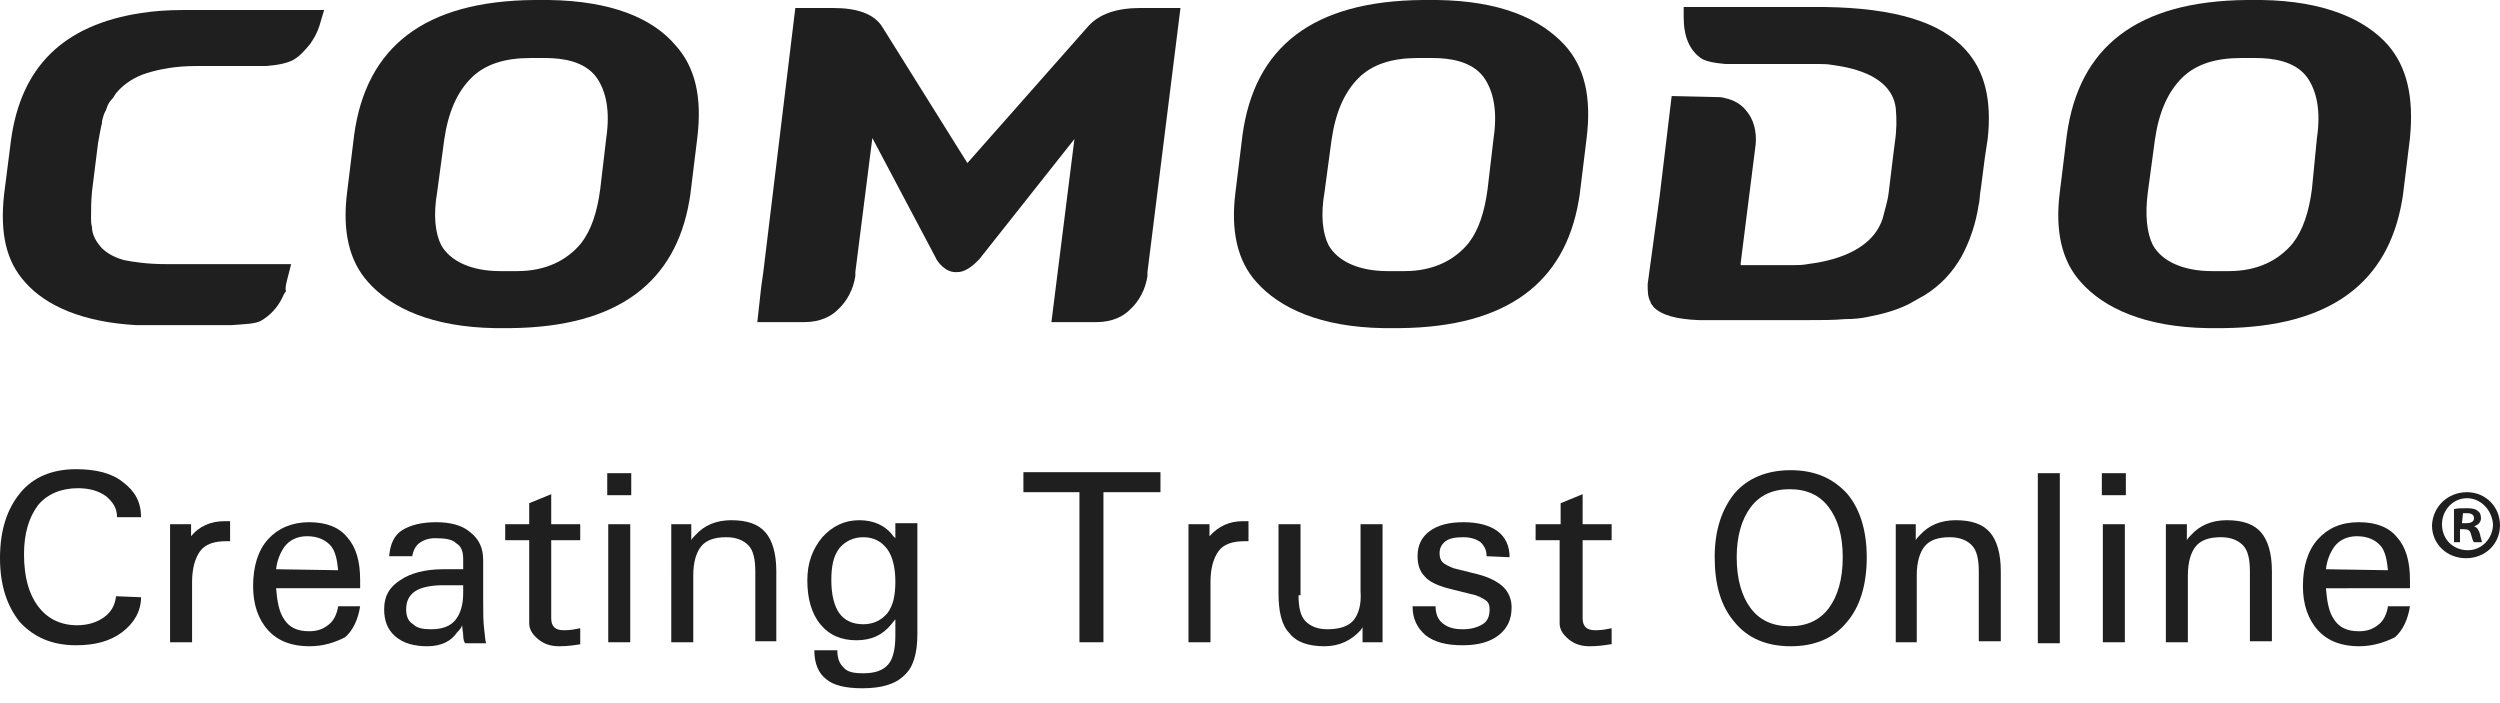 <?xml version="1.0" encoding="utf-8"?>
<!-- Generator: Adobe Illustrator 19.0.1, SVG Export Plug-In . SVG Version: 6.00 Build 0)  -->
<svg version="1.1" id="Layer_1" xmlns="http://www.w3.org/2000/svg" xmlns:xlink="http://www.w3.org/1999/xlink" x="0px" y="0px"
	 viewBox="-4.5 703.4 249.9 70.3" style="enable-background:new -4.5 703.4 249.9 70.3;" xml:space="preserve">
<style type="text/css">
	.st0{fill:#201F1F;}
	.st1{fill:none;}
</style>
<g>
	<g>
		<path class="st0" d="M50.4,703.4L50.4,703.4L50.4,703.4h-1.5c-11,0.1-16.8,4.7-18,13.5l-0.7,5.7c-0.5,3.9,0.2,6.9,2.1,9
			c2.3,2.6,6.4,4.5,12.7,4.6h1.5c10.8-0.1,16.5-4.6,17.9-12.7l0,0l0.1-0.6l0.7-5.7c0.5-4.1-0.2-7.1-2.2-9.3
			C60.7,705.2,56.6,703.5,50.4,703.4 M55.5,722.3c-0.3,2.3-0.9,4.1-1.9,5.4c-1.4,1.7-3.5,2.8-6.4,2.8h-1.6h-0.1c-2.9,0-5-1-5.9-2.6
			c-0.6-1.2-0.8-3-0.4-5.3l0.7-5.2c0.4-2.8,1.3-4.8,2.7-6.2c1.4-1.4,3.4-2,5.9-2l0,0H50l0,0c1.7,0,3.9,0.3,5.1,1.9
			c1,1.4,1.4,3.4,1,6.1L55.5,722.3z"/>
		<path class="st0" d="M139.2,703.4L139.2,703.4L139.2,703.4h-1.5c-11,0.1-16.8,4.7-18,13.5l-0.7,5.7c-0.5,3.9,0.2,6.9,2.1,9
			c2.3,2.6,6.4,4.5,12.7,4.6h1.6c10.8-0.1,16.5-4.6,17.9-12.7l0,0l0.1-0.6l0.7-5.7c0.5-4.1-0.2-7.1-2.2-9.3
			C149.4,705.2,145.4,703.5,139.2,703.4 M144.2,722.3c-0.3,2.3-0.9,4.1-1.9,5.4c-1.4,1.7-3.5,2.8-6.4,2.8h-1.6h-0.1
			c-2.9,0-5-1-5.9-2.6c-0.6-1.2-0.8-3-0.4-5.3l0.7-5.2c0.4-2.8,1.3-4.8,2.7-6.2c1.4-1.4,3.4-2,5.9-2l0,0h1.5l0,0
			c1.7,0,3.9,0.3,5.1,1.9c1,1.4,1.4,3.4,1,6.1L144.2,722.3z"/>
		<path class="st0" d="M234.2,707.9c-2.3-2.6-6.4-4.4-12.6-4.5l0,0l0,0h-1.5c-11,0.1-16.8,4.7-18,13.5l-0.7,5.7
			c-0.5,3.9,0.2,6.9,2.1,9c2.3,2.6,6.4,4.5,12.7,4.6h1.5c10.8-0.1,16.5-4.6,17.9-12.7l0,0l0.1-0.6l0.7-5.7
			C236.8,713.1,236.1,710.1,234.2,707.9 M226.6,722.3c-0.3,2.3-0.9,4.1-1.9,5.4c-1.4,1.7-3.5,2.8-6.4,2.8h-1.6h-0.1
			c-2.9,0-5-1-5.9-2.6c-0.6-1.2-0.8-3-0.5-5.3l0.7-5.2c0.4-2.8,1.3-4.8,2.7-6.2c1.4-1.4,3.4-2,5.9-2l0,0h1.5c1.7,0,3.9,0.3,5.1,1.9
			c1,1.4,1.4,3.4,1,6.1L226.6,722.3z"/>
		<path class="st0" d="M167,713.1c0.3,0,0.6,0,0.9,0.1c1,0.2,1.7,0.7,2.1,1.2c0.8,0.9,1.1,2.1,1,3.4l-1.2,9.5l0,0l-0.3,2.4v0.2h0.1
			l0,0h5.3c0.3,0,0.8,0,1.3-0.1c2.4-0.3,6.2-1.2,7.4-4.3c0-0.1,0.1-0.2,0.1-0.3c0.2-0.8,0.5-1.7,0.6-2.6l0.4-3.3l0,0l0,0l0.2-1.6
			c0.2-1.3,0.2-2.4,0.1-3.5c-0.4-3.1-4-4-6.3-4.3c-0.5-0.1-1-0.1-1.3-0.1h-5.3l0,0h-3.7H168l0,0c-1.2-0.1-2.1-0.3-2.5-0.6
			c-1.1-0.8-1.7-2.1-1.7-4.1v-1h0.6h0.4h11.5c0.1,0,0.1,0,0.2,0h1.4c7,0.1,11.6,1.5,14.1,4.3c1.9,2.1,2.6,5,2.2,8.8l-0.3,2l-0.4,3.1
			c-0.1,0.4-0.1,1.2-0.2,1.5c-0.3,2-0.9,3.7-1.7,5.2c-0.9,1.6-2.1,2.9-3.7,3.9c-0.5,0.3-1.1,0.6-1.6,0.9c-1.2,0.6-2.6,1-4.2,1.3
			c-0.5,0.1-1.2,0.2-2.2,0.2c-1.1,0.1-2.4,0.1-3.8,0.1h-9.5l0,0h-1.3c-2.3-0.1-3.7-0.5-4.5-1.3c-0.1-0.2-0.3-0.3-0.3-0.5
			c-0.3-0.5-0.3-1.1-0.3-1.8l1.2-8.8l1.2-10L167,713.1L167,713.1z"/>
		<path class="st0" d="M24.6,729.8h-1H15h-3l0,0c-1.7,0-3.1-0.2-4.1-0.4c-1.1-0.3-1.9-0.8-2.4-1.4c-0.4-0.5-0.7-1-0.8-1.7
			c0-0.1,0-0.1,0-0.2c-0.1-0.3-0.1-0.6-0.1-0.9c0-0.8,0-1.7,0.1-2.7l0.6-4.8c0.1-0.6,0.2-1.1,0.3-1.6c0-0.1,0.1-0.3,0.1-0.5v-0.1
			c0.1-0.4,0.2-0.8,0.4-1.1c0-0.1,0.1-0.2,0.1-0.3c0.1-0.3,0.3-0.6,0.5-0.8c0.2-0.2,0.3-0.5,0.5-0.7c0.7-0.8,1.7-1.5,3-1.9
			s2.9-0.7,4.9-0.7h7l0,0c1.3-0.1,2.1-0.3,2.7-0.6c0.7-0.4,1.2-1,1.7-1.6c0.1-0.1,0.1-0.2,0.2-0.3c0.4-0.6,0.7-1.3,0.9-2.1l0.3-1
			H15.6h-0.2h-0.6h-0.9c-1.6,0-3,0.1-4.3,0.3c-7.8,1.2-12,5.4-13,12.7l-0.7,5.5c-0.4,3.8,0.2,6.6,2.1,8.7c2.1,2.4,5.8,4,11.1,4.3
			h9.5c1.3-0.1,2.5-0.1,3.1-0.5c0.8-0.5,1.5-1.2,2-2.2c0.1-0.2,0.2-0.5,0.4-0.7C23.9,732.2,24.3,731.1,24.6,729.8z"/>
		<path class="st0" d="M81,730.6v0.4c-0.2,1.3-0.8,2.5-1.8,3.4c-0.6,0.6-1.7,1.2-3.3,1.2h-4.7l0.4-3.6l0.2-1.4l3.2-26.4h0.7h3.1
			c2.4,0,4.1,0.6,4.9,1.9l8.5,13.6l12.1-13.7c1.1-1.2,2.8-1.8,5.2-1.8h3.1h0.9l-3.3,26.4v0.4c-0.2,1.3-0.8,2.5-1.8,3.4
			c-0.6,0.6-1.7,1.2-3.3,1.2h-4.5l2.3-18.3l-9.5,12c-0.3,0.3-1.2,1.3-2.2,1.3H91l0,0c-1,0-1.8-1-2-1.5l-6.3-11.9L81,730.6"/>
	</g>
	<g>
		<g>
			<path class="st0" d="M9.6,763.1c0,1.4-0.7,2.6-1.9,3.5c-1.2,0.9-2.7,1.3-4.6,1.3c-2.4,0-4.2-0.8-5.6-2.3c-1.3-1.6-2-3.7-2-6.4
				c0-2.8,0.7-4.9,2-6.5s3.2-2.4,5.6-2.4c2,0,3.6,0.4,4.7,1.3c1.2,0.9,1.8,2,1.8,3.5H7.2c0-0.9-0.4-1.5-1.1-2.1
				c-0.7-0.5-1.6-0.8-2.8-0.8c-1.7,0-3.1,0.6-4,1.7c-0.9,1.2-1.4,2.8-1.4,4.9c0,2.3,0.5,4,1.4,5.2c0.9,1.2,2.2,1.9,3.9,1.9
				c1.1,0,2-0.3,2.7-0.8s1.1-1.2,1.2-2.1L9.6,763.1L9.6,763.1z"/>
			<path class="st0" d="M12.4,755.8h1.1h1.1v1.2c0.8-1,2-1.5,3.3-1.5h0.6v2h-0.4c-1.2,0-2.1,0.3-2.6,1c-0.5,0.7-0.8,1.7-0.8,3.1v6
				h-1.1h-1.1v-11.8H12.4L12.4,755.8z"/>
			<path class="st0" d="M26.4,768c-1.7,0-3.1-0.5-4.1-1.6c-1-1.1-1.5-2.6-1.5-4.4c0-2,0.5-3.6,1.5-4.7s2.4-1.7,4.1-1.7
				c1.7,0,3,0.5,3.8,1.5c0.9,1,1.3,2.4,1.3,4.3v0.8h-8.4c0.1,1.3,0.3,2.4,0.8,3.1c0.5,0.8,1.3,1.2,2.5,1.2c0.8,0,1.4-0.2,2-0.7
				c0.5-0.4,0.8-1.1,0.9-1.8h2.2c-0.2,1.3-0.7,2.4-1.5,3.1C29,767.6,27.9,768,26.4,768z M29.3,760.4c-0.1-1.1-0.3-1.9-0.7-2.4
				c-0.5-0.6-1.3-1-2.4-1c-1,0-1.8,0.4-2.3,1.1c-0.4,0.6-0.7,1.3-0.8,2.2L29.3,760.4L29.3,760.4z"/>
			<path class="st0" d="M38.2,768c-1.3,0-2.4-0.3-3.2-1s-1.1-1.6-1.1-2.7c0-1.3,0.5-2.2,1.6-2.9c1-0.7,2.5-1.1,4.3-1.1h2v-1
				c0-0.8-0.2-1.3-0.7-1.6c-0.4-0.4-1.1-0.5-2.1-0.5c-0.7,0-1.2,0.2-1.6,0.5c-0.4,0.3-0.6,0.8-0.7,1.3h-2.3c0.1-1.2,0.5-2.1,1.3-2.6
				s1.9-0.8,3.4-0.8c1.4,0,2.6,0.3,3.4,1c0.9,0.7,1.3,1.6,1.3,2.8v4.1c0,1.1,0,2.1,0.1,2.8c0.1,0.8,0.1,1.2,0.2,1.4H42
				c-0.1-0.1-0.2-0.4-0.2-0.8c0-0.3-0.1-0.6-0.1-1c-0.1,0.3-0.3,0.5-0.5,0.7C40.6,767.5,39.6,768,38.2,768z M41.8,761.9h-2
				c-1.2,0-2.2,0.2-2.8,0.6c-0.6,0.4-0.9,1-0.9,1.8c0,0.7,0.2,1.2,0.7,1.5c0.4,0.4,1,0.5,1.8,0.5c1.1,0,1.9-0.3,2.4-0.9
				s0.8-1.5,0.8-2.7V761.9z"/>
			<path class="st0" d="M53.5,767.8c-0.6,0.1-1.3,0.2-2.1,0.2s-1.5-0.2-2.1-0.7s-0.9-1-0.9-1.6v-8.3H46v-1.6h2.4v-2.1l2.2-0.9v3h2.9
				v1.6h-2.9v7.8c0,0.4,0.1,0.7,0.3,0.9c0.2,0.2,0.5,0.3,1,0.3c0.6,0,1.1-0.1,1.6-0.2V767.8z"/>
			<path class="st0" d="M56.2,750.7h2.4v2.2h-2.4V750.7z M56.3,755.8h1.1h1.1v11.8h-1.1h-1.1V755.8z"/>
			<path class="st0" d="M62.6,755.8h1h1v1.6c0.1-0.2,0.2-0.3,0.4-0.5c0.9-1,2.1-1.5,3.6-1.5c1.6,0,2.7,0.4,3.4,1.2s1.1,2.1,1.1,3.9
				v7H72h-1v-7c0-1.2-0.2-2.1-0.7-2.6s-1.2-0.8-2.2-0.8c-1.2,0-2,0.3-2.5,0.9c-0.5,0.6-0.8,1.6-0.8,2.9v6.7h-1.1h-1.1L62.6,755.8
				L62.6,755.8z"/>
			<path class="st0" d="M81.8,770.7c1.2,0,2-0.3,2.5-0.9c0.5-0.6,0.7-1.6,0.7-2.9v-1.6l-0.4,0.5c-0.9,1.1-2,1.6-3.5,1.6
				s-2.7-0.5-3.6-1.6c-0.9-1.1-1.3-2.6-1.3-4.4c0-1.7,0.5-3.1,1.5-4.3c1-1.1,2.2-1.7,3.7-1.7c1.4,0,2.6,0.5,3.4,1.6l0.2,0.2v-1.5
				h2.2v11.1c0,1.9-0.4,3.3-1.3,4.1c-0.9,0.9-2.3,1.3-4.2,1.3c-1.7,0-2.9-0.3-3.6-0.9c-0.8-0.6-1.2-1.6-1.2-2.9h2.3
				c0,0.8,0.2,1.3,0.6,1.7C80.2,770.6,80.9,770.7,81.8,770.7z M81.8,757.1c-1,0-1.8,0.4-2.4,1.1c-0.6,0.8-0.8,1.8-0.8,3.2
				c0,1.5,0.3,2.6,0.8,3.3s1.3,1.1,2.4,1.1c1,0,1.8-0.4,2.4-1.1c0.6-0.8,0.8-1.8,0.8-3.2s-0.3-2.5-0.8-3.2
				C83.6,757.5,82.8,757.1,81.8,757.1z"/>
			<path class="st0" d="M103.5,752.6h-5.7v-1v-1h13.7v1v1h-5.7v15h-1.2h-1.2v-15H103.5z"/>
			<path class="st0" d="M114.2,755.8h1.1h1.1v1.2c0.9-1,2-1.5,3.3-1.5h0.6v2h-0.4c-1.2,0-2.1,0.3-2.6,1c-0.5,0.7-0.8,1.7-0.8,3.1v6
				h-1.1h-1.1v-11.8H114.2L114.2,755.8z"/>
			<path class="st0" d="M125.3,762.9c0,1.2,0.2,2.1,0.7,2.6s1.2,0.8,2.2,0.8c1.2,0,2.1-0.3,2.6-0.9s0.8-1.6,0.7-2.9v-6.7h1.1h1.1
				v11.8h-1h-1v-1.5l-0.2,0.3c-0.9,1-2.1,1.6-3.6,1.6c-1.6,0-2.8-0.4-3.5-1.3c-0.8-0.8-1.1-2.2-1.1-4v-6.9h1.1h1.1v7.1H125.3z"/>
			<path class="st0" d="M144.1,759c0-0.6-0.2-1-0.6-1.4c-0.4-0.3-1-0.5-1.7-0.5c-0.8,0-1.4,0.1-1.8,0.4s-0.6,0.7-0.6,1.2
				c0,0.4,0.1,0.7,0.3,0.9c0.2,0.2,0.6,0.4,1.1,0.6l2.4,0.6c1.2,0.3,2.1,0.8,2.6,1.3s0.8,1.2,0.8,2c0,1.2-0.4,2.1-1.3,2.8
				c-0.9,0.7-2.1,1-3.6,1c-1.6,0-2.8-0.3-3.7-1c-0.8-0.7-1.3-1.6-1.3-2.9h2.3c0,0.7,0.2,1.3,0.7,1.7c0.5,0.4,1.1,0.6,2,0.6
				s1.5-0.2,2-0.5c0.5-0.3,0.7-0.8,0.7-1.5c0-0.4-0.1-0.7-0.4-0.9c-0.3-0.2-0.8-0.5-1.4-0.6l-2.4-0.6c-1.1-0.3-1.9-0.7-2.3-1.2
				c-0.5-0.5-0.7-1.2-0.7-2c0-1.1,0.4-1.9,1.2-2.5c0.8-0.6,1.9-0.9,3.4-0.9c1.4,0,2.6,0.3,3.4,0.9s1.2,1.5,1.2,2.6L144.1,759
				L144.1,759L144.1,759z"/>
			<path class="st0" d="M156.5,767.8c-0.6,0.1-1.3,0.2-2.1,0.2c-0.8,0-1.5-0.2-2.1-0.7s-0.9-1-0.9-1.6v-8.3H149v-1.6h2.5v-2.1
				l2.2-0.9v3h2.9v1.6h-2.9v7.8c0,0.4,0.1,0.7,0.3,0.9c0.2,0.2,0.5,0.3,1,0.3c0.6,0,1.1-0.1,1.6-0.2v1.6L156.5,767.8L156.5,767.8z"
				/>
			<path class="st0" d="M168.9,765.6c-1.4-1.6-2-3.8-2-6.5c0-2.7,0.7-4.8,2-6.4c1.3-1.5,3.2-2.3,5.6-2.3s4.2,0.8,5.6,2.3
				c1.3,1.5,2,3.7,2,6.4c0,2.8-0.7,5-2,6.5c-1.3,1.6-3.2,2.4-5.6,2.4S170.2,767.2,168.9,765.6z M178.3,764.2
				c0.9-1.2,1.4-2.9,1.4-5.1c0-2.2-0.5-3.8-1.4-5c-0.9-1.2-2.2-1.8-3.9-1.8c-1.7,0-3,0.6-3.9,1.8c-0.9,1.2-1.4,2.9-1.4,5
				c0,2.2,0.5,3.9,1.4,5.1s2.2,1.8,3.9,1.8C176.1,766,177.4,765.4,178.3,764.2z"/>
			<path class="st0" d="M185,755.8h1h1v1.6c0.1-0.2,0.2-0.3,0.4-0.5c0.9-1,2.1-1.5,3.6-1.5c1.6,0,2.7,0.4,3.4,1.2
				c0.7,0.8,1.1,2.1,1.1,3.9v7h-1.1h-1.1v-7c0-1.2-0.2-2.1-0.7-2.6s-1.2-0.8-2.2-0.8c-1.2,0-2,0.3-2.5,0.9c-0.5,0.6-0.8,1.6-0.8,2.9
				v6.7H186h-1V755.8z"/>
			<path class="st0" d="M199.2,750.7h1.1h1.1v17h-1.1h-1.1V750.7z"/>
			<path class="st0" d="M205.6,750.7h2.4v2.2h-2.4V750.7z M205.7,755.8h1.1h1.1v11.8h-1.1h-1.1V755.8z"/>
			<path class="st0" d="M212.1,755.8h1h1v1.6c0.1-0.2,0.2-0.3,0.4-0.5c0.9-1,2.1-1.5,3.6-1.5c1.6,0,2.7,0.4,3.4,1.2
				c0.7,0.8,1.1,2.1,1.1,3.9v7h-1.1h-1.1v-7c0-1.2-0.2-2.1-0.7-2.6s-1.2-0.8-2.2-0.8c-1.2,0-2,0.3-2.5,0.9c-0.5,0.6-0.8,1.6-0.8,2.9
				v6.7h-1.1H212v-11.8H212.1L212.1,755.8z"/>
			<path class="st0" d="M231.3,768c-1.7,0-3.1-0.5-4.1-1.6c-1-1.1-1.5-2.6-1.5-4.4c0-2,0.5-3.6,1.5-4.7s2.3-1.7,4.1-1.7
				c1.7,0,3,0.5,3.8,1.5c0.9,1,1.3,2.4,1.3,4.3v0.8H228c0.1,1.3,0.3,2.4,0.8,3.1c0.5,0.8,1.3,1.2,2.5,1.2c0.8,0,1.4-0.2,2-0.7
				c0.5-0.4,0.8-1.1,0.9-1.8h2.2c-0.2,1.3-0.7,2.4-1.5,3.1C233.9,767.6,232.7,768,231.3,768z M234.2,760.4c-0.1-1.1-0.3-1.9-0.7-2.4
				c-0.5-0.6-1.3-1-2.4-1c-1,0-1.8,0.4-2.3,1.1c-0.4,0.6-0.7,1.3-0.8,2.2L234.2,760.4L234.2,760.4z"/>
			<path class="st0" d="M242.1,752.6c1.9,0,3.3,1.5,3.3,3.3c0,1.9-1.5,3.3-3.4,3.3s-3.4-1.4-3.4-3.3
				C238.7,754,240.2,752.6,242.1,752.6L242.1,752.6z M242.1,753.2c-1.4,0-2.5,1.2-2.5,2.6c0,1.5,1.1,2.6,2.6,2.6
				c1.4,0,2.5-1.2,2.5-2.6C244.6,754.4,243.5,753.2,242.1,753.2L242.1,753.2z M241.6,757.6h-0.8v-3.3c0.3-0.1,0.7-0.1,1.3-0.1
				c0.6,0,0.9,0.1,1.1,0.3c0.2,0.1,0.3,0.4,0.3,0.7c0,0.4-0.3,0.7-0.7,0.8l0,0c0.3,0.1,0.5,0.4,0.6,0.8c0.1,0.5,0.2,0.7,0.2,0.8
				h-0.8c-0.1-0.1-0.2-0.4-0.3-0.8c-0.1-0.4-0.3-0.5-0.7-0.5h-0.4v1.3H241.6L241.6,757.6z M241.6,755.7h0.4c0.4,0,0.8-0.1,0.8-0.5
				c0-0.3-0.2-0.5-0.7-0.5c-0.2,0-0.3,0-0.4,0L241.6,755.7L241.6,755.7z"/>
		</g>
	</g>
</g>
<rect x="232.8" y="773.2" class="st1" width="2" height="0.5"/>
</svg>
